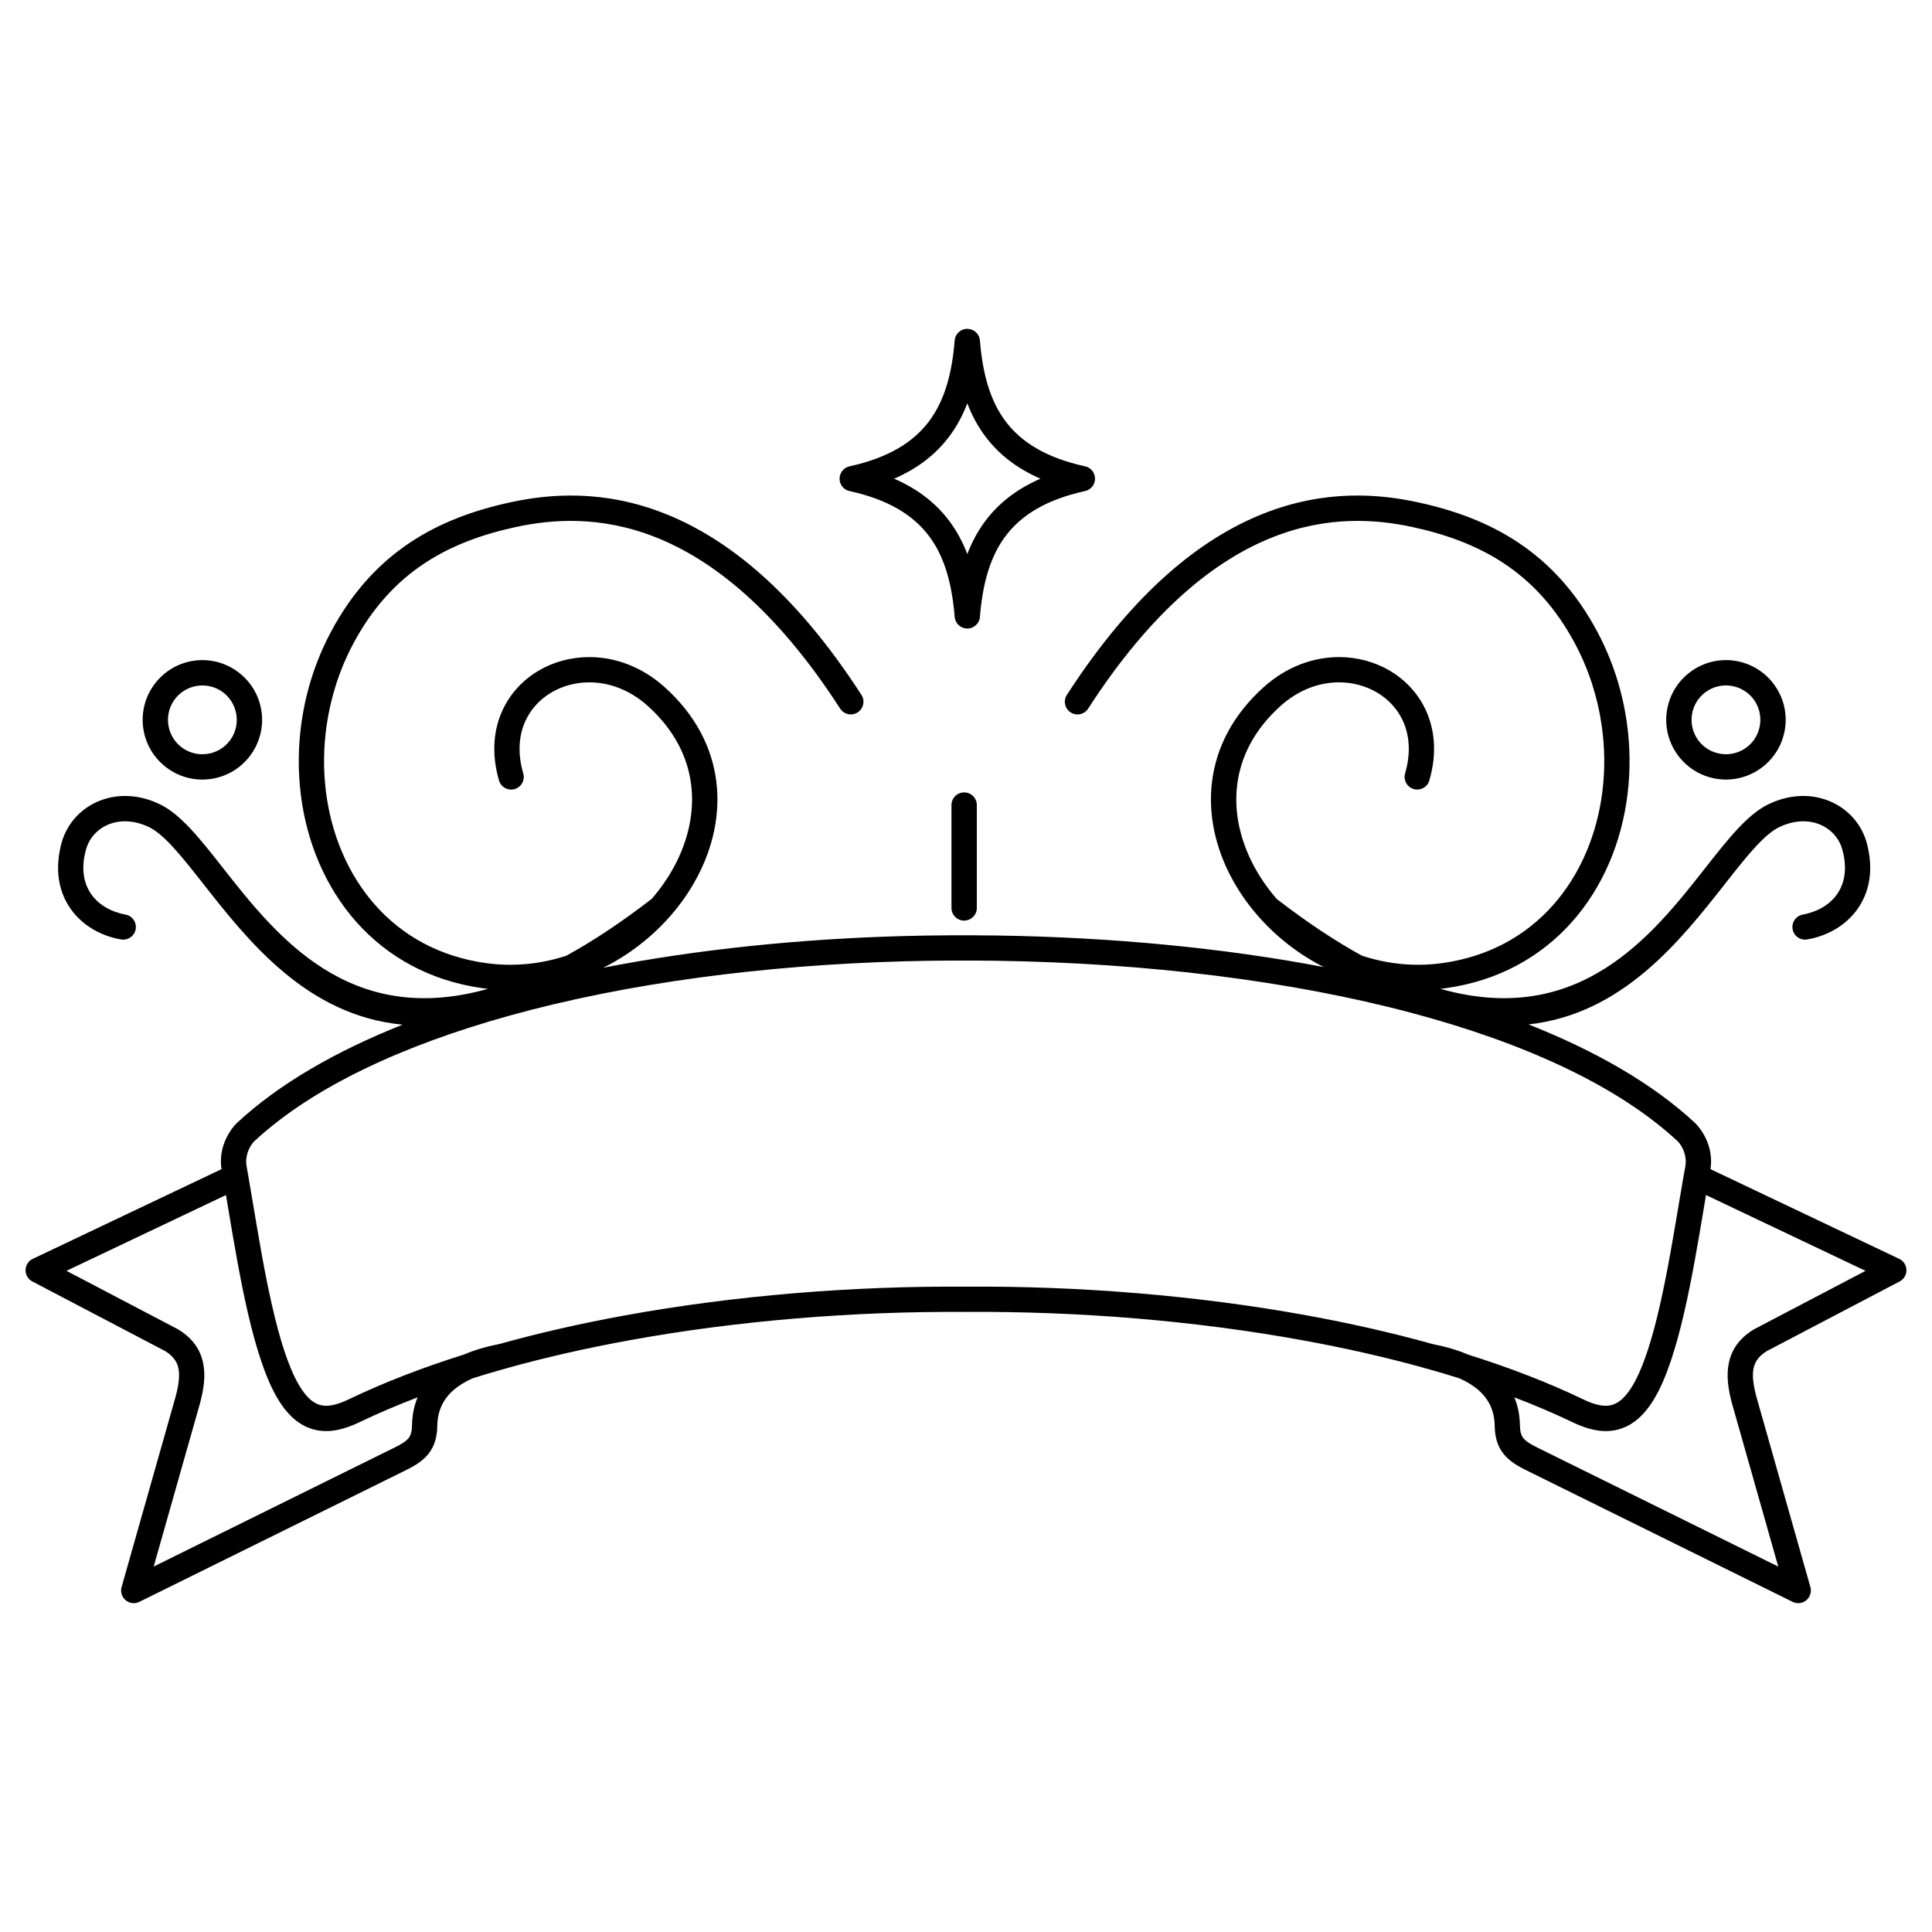 <?xml version="1.0" encoding="UTF-8"?>
<!-- Uploaded to: ICON Repo, www.svgrepo.com, Generator: ICON Repo Mixer Tools -->
<svg fill="#000000" width="800px" height="800px" version="1.1" viewBox="144 144 512 512" xmlns="http://www.w3.org/2000/svg">
 <path d="m590.23 455.37c0.016-0.117 0.035-0.238 0.062-0.355l0.289-1.633c0.008-0.066 0.02-0.133 0.031-0.199 0.258-1.355 0.109-2.586-0.219-3.629-0.504-1.609-1.359-2.711-1.859-3.172-15.855-14.688-40.566-25.984-70.301-33.914-32.414-8.645-70.676-13.246-109.95-13.852-4.699-0.059-8.941-0.074-12.945-0.051-3.973 0.023-7.746 0.086-11.551 0.188-37.281 1-73.805 5.793-104.86 14.43-28.375 7.891-52.094 18.949-67.477 33.203-0.5 0.461-1.352 1.562-1.859 3.172-0.328 1.043-0.477 2.277-0.219 3.629h-0.004l0.004 0.023c0.109 0.613 0.219 1.215 0.32 1.805 0.027 0.117 0.047 0.238 0.062 0.355 0.48 2.727 0.902 5.246 1.34 7.871 2.844 16.988 6.371 38.078 12.176 47.883 1.953 3.297 3.894 4.883 5.887 5.297 2.082 0.434 4.543-0.277 7.293-1.598 9.262-4.449 19.512-8.398 30.484-11.852 2.691-1.152 5.793-2.082 9.328-2.769 10.621-2.969 21.809-5.504 33.344-7.606 29.051-5.289 60.352-7.828 90.379-7.617 30.031-0.211 61.328 2.328 90.379 7.617 11.535 2.102 22.723 4.637 33.344 7.606 3.531 0.688 6.637 1.617 9.328 2.769 10.973 3.453 21.223 7.402 30.484 11.852 2.75 1.32 5.211 2.031 7.293 1.598 1.992-0.414 3.934-2 5.887-5.297 5.805-9.805 9.332-30.891 12.176-47.883 0.438-2.625 0.859-5.144 1.34-7.871zm-221.04-187.8c10.258-2.258 16.871-6.379 21.039-11.949 4.211-5.629 6.086-12.922 6.769-21.379 0.145-1.848 1.762-3.227 3.609-3.082 1.68 0.133 2.973 1.48 3.086 3.113 0.688 8.441 2.559 15.727 6.766 21.348 4.176 5.578 10.801 9.703 21.082 11.957 1.812 0.391 2.961 2.176 2.57 3.988-0.289 1.344-1.348 2.324-2.613 2.582-10.258 2.258-16.871 6.379-21.039 11.949-4.211 5.629-6.086 12.922-6.769 21.379-0.145 1.848-1.762 3.227-3.609 3.082-1.68-0.133-2.973-1.48-3.086-3.113-0.688-8.441-2.559-15.727-6.766-21.348-4.176-5.578-10.801-9.703-21.082-11.957-1.812-0.391-2.961-2.176-2.57-3.988 0.289-1.344 1.348-2.324 2.613-2.582zm26.395-7.934c-3.473 4.641-8.211 8.438-14.629 11.223 6.418 2.785 11.152 6.582 14.629 11.223 2 2.672 3.559 5.598 4.762 8.746 1.203-3.148 2.762-6.074 4.762-8.746 3.473-4.641 8.211-8.438 14.629-11.223-6.418-2.785-11.152-6.582-14.629-11.223-2-2.672-3.559-5.598-4.762-8.746-1.203 3.148-2.762 6.074-4.762 8.746zm204.47 84.145c2.5 0.371 4.906-0.305 6.777-1.691s3.211-3.492 3.578-5.984c0.371-2.5-0.305-4.906-1.691-6.777-1.387-1.871-3.492-3.211-5.984-3.578-2.5-0.371-4.906 0.305-6.777 1.691-1.871 1.387-3.211 3.492-3.578 5.984-0.371 2.5 0.305 4.906 1.691 6.777 1.387 1.871 3.492 3.211 5.984 3.578zm10.766 3.688c-3.254 2.414-7.426 3.59-11.738 2.953-4.32-0.641-7.977-2.973-10.395-6.231-2.414-3.254-3.59-7.426-2.953-11.738 0.641-4.32 2.973-7.977 6.231-10.395 3.254-2.414 7.426-3.59 11.738-2.953 4.32 0.641 7.977 2.973 10.395 6.231 2.414 3.254 3.59 7.426 2.953 11.738-0.641 4.32-2.973 7.977-6.231 10.395zm-128.5 34.75c8.078 6.238 15.586 11.191 22.586 15.043 6.699 2.207 14.004 3.016 21.508 1.945 6.07-0.867 11.512-2.664 16.309-5.211 9.973-5.289 17.215-13.852 21.566-23.973 4.398-10.234 5.848-22.043 4.184-33.695-1.059-7.43-3.383-14.789-7.012-21.629-5.137-9.68-11.539-16.484-18.805-21.328-7.32-4.879-15.59-7.812-24.363-9.707-9.363-2.019-22.301-3.125-37.031 2.711-14.957 5.926-31.824 18.992-48.891 45.41-1 1.559-3.074 2.012-4.633 1.012-1.559-1-2.012-3.074-1.012-4.633 17.961-27.805 35.977-41.66 52.066-48.035 16.316-6.465 30.594-5.254 40.914-3.023 9.512 2.055 18.535 5.273 26.645 10.676 8.16 5.438 15.328 13.035 21.035 23.793 3.996 7.531 6.555 15.633 7.723 23.809 1.836 12.867 0.227 25.938-4.656 37.289-4.93 11.465-13.191 21.195-24.609 27.254-5.457 2.894-11.629 4.941-18.484 5.918-0.547 0.078-1.094 0.148-1.641 0.207 36.836 10.402 56.168-14.184 70.125-31.934 6.09-7.742 11.238-14.293 16.777-16.965 1.348-0.648 2.668-1.145 3.953-1.492 4.555-1.238 8.922-0.82 12.594 0.785 3.734 1.633 6.731 4.496 8.473 8.105 0.449 0.934 0.812 1.895 1.078 2.871 0.191 0.707 0.367 1.496 0.52 2.356 1.059 5.887-0.117 10.91-2.769 14.82-2.648 3.906-6.719 6.617-11.461 7.91-0.586 0.16-1.273 0.309-2.062 0.453-1.82 0.324-3.559-0.883-3.883-2.703s0.883-3.559 2.703-3.883c0.414-0.074 0.91-0.191 1.484-0.348 3.246-0.883 5.977-2.66 7.684-5.18 1.707-2.516 2.445-5.856 1.719-9.887-0.086-0.488-0.227-1.082-0.414-1.781-0.168-0.621-0.383-1.195-0.633-1.715-1.047-2.168-2.852-3.891-5.113-4.879-2.324-1.016-5.144-1.262-8.16-0.445-0.941 0.254-1.875 0.602-2.797 1.047-4.129 1.992-8.844 7.988-14.418 15.078-11.789 14.996-27.117 34.48-52.035 37.219 17.852 7.059 32.898 15.719 43.992 25.992 1.047 0.969 2.801 3.16 3.719 6.086 0.57 1.812 0.848 3.938 0.5 6.277l50.004 23.766c1.672 0.789 2.391 2.785 1.602 4.461-0.355 0.75-0.953 1.309-1.656 1.625l-35.004 18.352c-2.121 1.301-3.172 2.824-3.527 4.559-0.418 2.039-0.039 4.562 0.715 7.434l14.344 50.562c0.5 1.781-0.539 3.633-2.324 4.133-0.867 0.242-1.75 0.121-2.484-0.27l-70.633-34.891c-2.711-1.34-4.648-2.656-6.031-4.481-1.469-1.941-2.141-4.203-2.195-7.297-0.066-3.707-1.426-6.863-4.223-9.336-1.375-1.215-3.098-2.289-5.188-3.207-2.75-0.859-5.543-1.691-8.383-2.488l-0.199-0.039c-0.25-0.047-0.488-0.121-0.711-0.215-10.254-2.848-21.059-5.289-32.203-7.316-28.656-5.219-59.543-7.723-89.188-7.512h-0.027c-29.645-0.211-60.531 2.293-89.188 7.512-11.148 2.031-21.949 4.469-32.203 7.316-0.223 0.098-0.461 0.172-0.711 0.215l-0.199 0.039c-2.84 0.797-5.637 1.629-8.383 2.488-2.086 0.918-3.812 1.992-5.188 3.207-2.797 2.473-4.156 5.625-4.223 9.336-0.055 3.094-0.727 5.356-2.195 7.297-1.379 1.824-3.32 3.144-6.031 4.481l-70.633 34.891c-0.734 0.395-1.617 0.516-2.484 0.27-1.781-0.5-2.82-2.352-2.324-4.133l14.344-50.562c0.754-2.871 1.137-5.394 0.715-7.434-0.355-1.734-1.41-3.262-3.527-4.559l-35.004-18.352c-0.703-0.316-1.301-0.875-1.656-1.625-0.789-1.672-0.074-3.672 1.602-4.461l50.004-23.766c-0.348-2.344-0.07-4.465 0.5-6.277 0.918-2.926 2.672-5.113 3.719-6.086 11.059-10.246 26.051-18.883 43.773-25.93-25.367-2.414-40.883-22.133-52.793-37.281-5.574-7.09-10.289-13.086-14.418-15.078-0.922-0.445-1.859-0.793-2.797-1.047-3.012-0.82-5.836-0.574-8.16 0.445-2.262 0.988-4.066 2.711-5.113 4.879-0.25 0.52-0.465 1.094-0.633 1.715-0.191 0.699-0.328 1.289-0.414 1.781-0.723 4.031 0.016 7.371 1.719 9.887 1.707 2.519 4.438 4.297 7.684 5.18 0.574 0.156 1.07 0.273 1.484 0.348 1.82 0.324 3.027 2.066 2.703 3.883-0.324 1.82-2.066 3.027-3.883 2.703-0.789-0.141-1.48-0.293-2.062-0.453-4.746-1.289-8.812-4.004-11.461-7.91-2.652-3.91-3.828-8.934-2.769-14.82 0.156-0.859 0.328-1.648 0.52-2.356 0.266-0.977 0.629-1.934 1.078-2.871 1.742-3.613 4.734-6.473 8.473-8.105 3.672-1.605 8.039-2.023 12.594-0.785 1.285 0.348 2.606 0.844 3.953 1.492 5.539 2.672 10.691 9.223 16.777 16.965 13.953 17.75 33.293 42.34 70.129 31.934-0.547-0.062-1.094-0.129-1.641-0.207-6.856-0.977-13.027-3.023-18.484-5.918-11.418-6.059-19.68-15.789-24.609-27.254-4.883-11.355-6.492-24.422-4.656-37.289 1.168-8.176 3.727-16.277 7.723-23.809 5.707-10.762 12.875-18.355 21.035-23.793 8.109-5.402 17.133-8.621 26.645-10.676 10.32-2.227 24.598-3.441 40.914 3.023 16.09 6.375 34.105 20.23 52.066 48.035 1 1.559 0.547 3.633-1.012 4.633s-3.633 0.547-4.633-1.012c-17.066-26.418-33.934-39.484-48.891-45.41-14.73-5.836-27.668-4.731-37.031-2.711-8.773 1.895-17.039 4.828-24.363 9.707-7.266 4.84-13.672 11.645-18.805 21.328-3.629 6.84-5.953 14.199-7.012 21.629-1.664 11.652-0.215 23.465 4.184 33.695 4.352 10.121 11.594 18.684 21.566 23.973 4.797 2.543 10.238 4.344 16.309 5.211 7.504 1.07 14.805 0.262 21.508-1.945 7-3.848 14.512-8.805 22.586-15.043 2.34-2.691 4.359-5.598 5.996-8.641 3.656-6.805 5.379-14.297 4.469-21.621-0.914-7.367-4.519-14.625-11.531-20.906-4.789-4.293-10.27-6.211-15.414-6.223-3.672-0.008-7.18 0.957-10.148 2.719-2.906 1.727-5.277 4.223-6.742 7.324-1.809 3.824-2.254 8.621-0.66 14.094 0.516 1.773-0.508 3.633-2.281 4.144-1.773 0.516-3.633-0.508-4.144-2.281-2.09-7.176-1.441-13.59 1.027-18.816 2.055-4.352 5.359-7.84 9.395-10.238 3.969-2.359 8.66-3.648 13.559-3.637 6.699 0.012 13.77 2.457 19.875 7.926 8.336 7.469 12.629 16.18 13.734 25.078 1.086 8.738-0.93 17.605-5.231 25.609-4.234 7.883-10.707 14.934-18.613 20.172-1.953 1.293-3.992 2.477-6.106 3.535 24.957-4.867 52.16-7.66 79.758-8.402 3.777-0.102 7.594-0.164 11.68-0.188 4.051-0.023 8.328-0.008 13.051 0.051 30.082 0.465 59.586 3.242 86.406 8.352-1.984-1.012-3.902-2.133-5.738-3.352-7.906-5.238-14.375-12.289-18.613-20.172-4.301-8-6.316-16.867-5.231-25.609 1.105-8.898 5.402-17.609 13.734-25.078 6.106-5.469 13.176-7.914 19.875-7.926 4.898-0.008 9.59 1.281 13.559 3.637 4.031 2.394 7.336 5.887 9.395 10.238 2.469 5.227 3.117 11.645 1.027 18.816-0.516 1.773-2.371 2.797-4.144 2.281-1.773-0.516-2.797-2.371-2.281-4.144 1.594-5.473 1.148-10.27-0.66-14.094-1.465-3.102-3.836-5.598-6.742-7.324-2.969-1.762-6.481-2.727-10.148-2.719-5.144 0.012-10.621 1.926-15.414 6.223-7.012 6.285-10.617 13.539-11.531 20.906-0.91 7.324 0.812 14.812 4.469 21.621 1.637 3.043 3.652 5.945 5.996 8.641zm-86.172-24.863c0-1.855 1.504-3.359 3.359-3.359 1.855 0 3.359 1.504 3.359 3.359v27.254c0 1.855-1.504 3.359-3.359 3.359-1.855 0-3.359-1.504-3.359-3.359zm242.23 123.43-42.27-20.086-0.613 3.648c-2.938 17.543-6.578 39.316-13.016 50.191-3.019 5.106-6.461 7.644-10.293 8.445-3.742 0.781-7.551-0.203-11.547-2.121-4.84-2.324-9.961-4.508-15.328-6.555 0.949 2.266 1.434 4.731 1.48 7.379 0.027 1.566 0.289 2.609 0.855 3.359 0.656 0.867 1.855 1.633 3.644 2.516l63.965 31.598-12.285-43.309-0.016-0.051c-1-3.789-1.477-7.289-0.809-10.531 0.73-3.555 2.711-6.566 6.617-8.953l0.004 0.004c0.062-0.039 0.129-0.074 0.195-0.109l29.41-15.418zm-383.7 33.52c-5.367 2.047-10.488 4.231-15.328 6.555-3.996 1.918-7.805 2.902-11.547 2.121-3.832-0.801-7.273-3.34-10.293-8.445-6.438-10.875-10.078-32.648-13.016-50.191l-0.613-3.648-42.27 20.086 29.41 15.418c0.066 0.035 0.129 0.07 0.195 0.109l0.004-0.004c3.906 2.387 5.887 5.402 6.617 8.953 0.668 3.242 0.191 6.738-0.809 10.531l-0.016 0.051-12.285 43.309 63.965-31.598c1.785-0.883 2.988-1.645 3.644-2.516 0.566-0.75 0.828-1.793 0.855-3.359 0.047-2.648 0.531-5.117 1.48-7.379zm-54.738-163.88c-4.312 0.637-8.484-0.535-11.738-2.953-3.258-2.418-5.59-6.074-6.231-10.395-0.637-4.312 0.535-8.484 2.953-11.738 2.418-3.258 6.074-5.59 10.395-6.231 4.312-0.637 8.484 0.535 11.738 2.953 3.258 2.418 5.59 6.074 6.231 10.395 0.637 4.312-0.535 8.484-2.953 11.738-2.418 3.258-6.074 5.59-10.395 6.231zm-7.75-8.332c1.871 1.391 4.277 2.062 6.777 1.691 2.492-0.367 4.598-1.711 5.984-3.578 1.391-1.871 2.062-4.277 1.691-6.777-0.367-2.492-1.711-4.598-3.578-5.984-1.871-1.391-4.277-2.062-6.777-1.691-2.492 0.367-4.598 1.711-5.984 3.578-1.391 1.871-2.062 4.277-1.691 6.777 0.367 2.492 1.711 4.598 3.578 5.984z"/>
</svg>